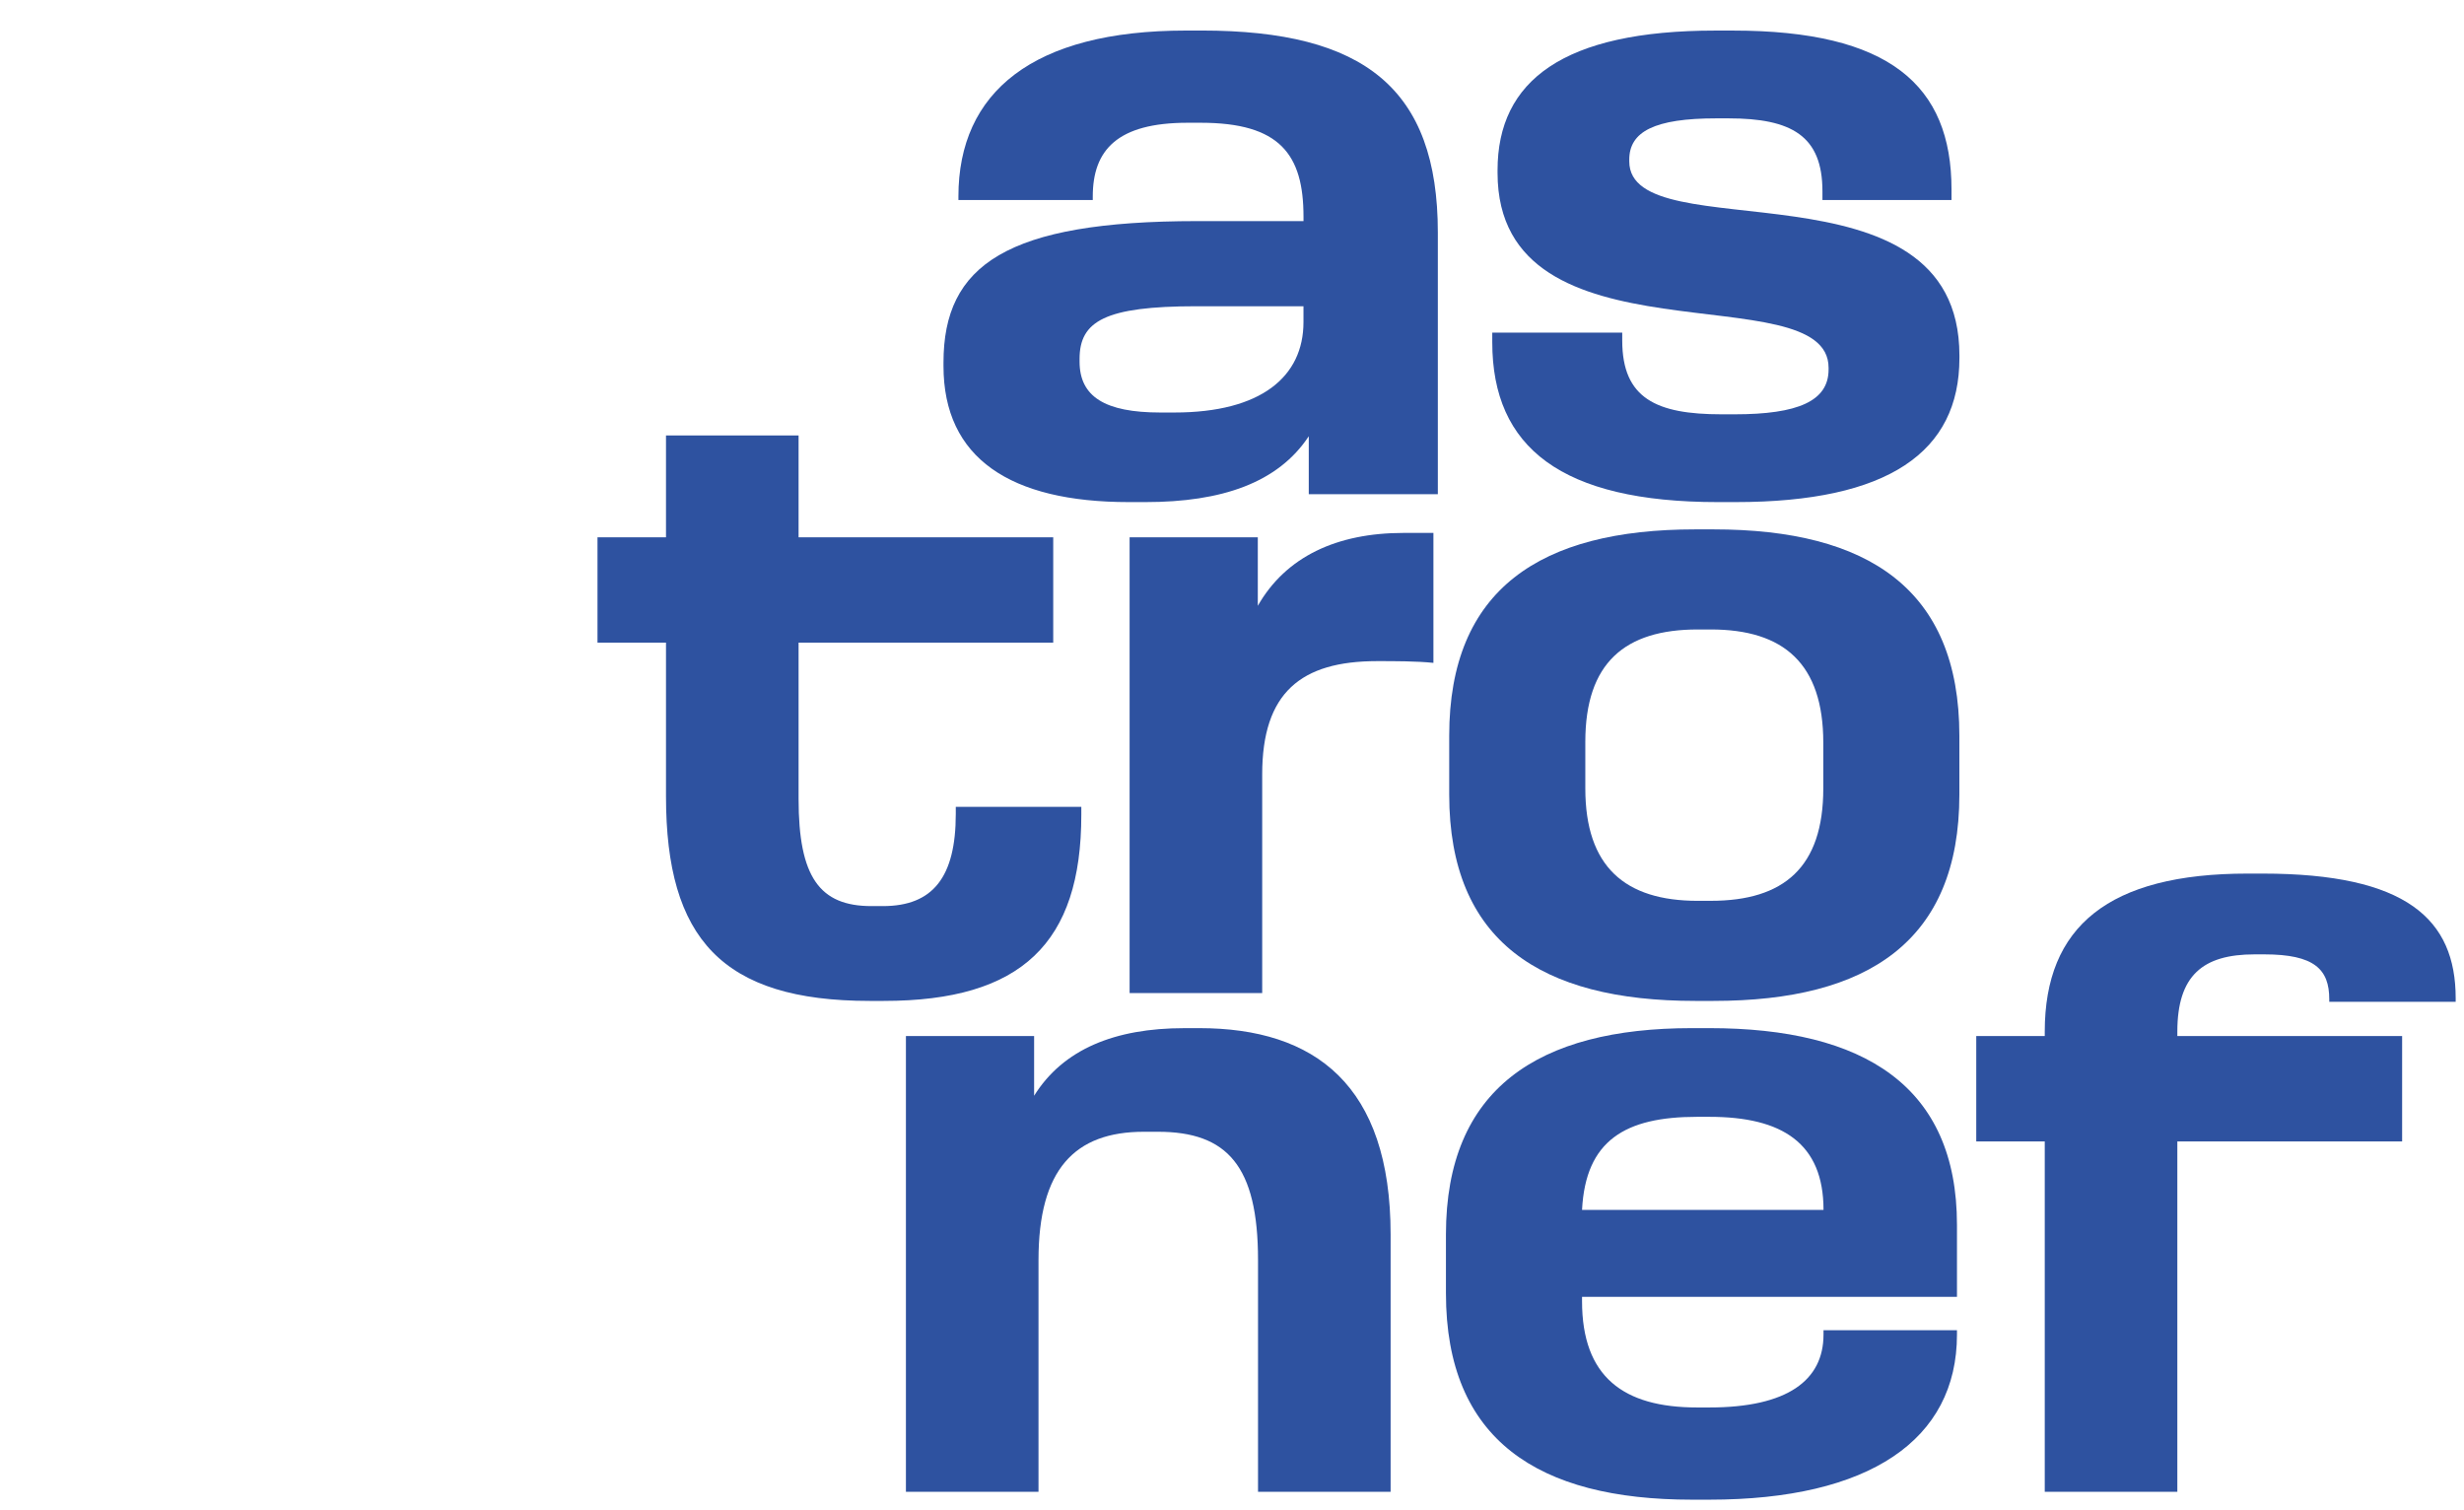 <svg viewBox="0 0 1100 674" xmlns="http://www.w3.org/2000/svg"><g fill="#2e52a0"><path d="m536.44 13.63c72.52 0 105.45 25.87 105.45 90.16v116.82h-57.62v-25.87c-13.72 20.78-38.81 29.4-72.91 29.4h-7.45c-52.92 0-82.71-19.6-82.71-60.76v-1.57c0-43.51 28.22-63.11 113.29-63.11h47.43v-1.96c0-27.83-10.58-41.94-45.86-41.94h-5.88c-31.36 0-42.34 12.15-42.34 32.93v1.57h-59.98v-1.57c0-46.65 33.32-74.09 101.53-74.09h7.06zm-12.15 170.52c38.81 0 57.62-16.07 57.62-40.38v-7.06h-47.82c-40.77 0-52.14 6.66-52.14 23.52v1.18c0 15.68 11.37 22.74 36.06 22.74h6.27z"/><path d="m766.93 224.14c-69.78 0-100.74-24.3-100.74-71.34v-4.31h58.02v3.53c0 25.87 15.29 32.93 44.3 32.93h5.88c28.22 0 41.94-5.88 41.94-19.99v-.78c0-42.34-147.78.78-147.78-87.02v-1.18c0-39.98 29.4-62.33 97.21-62.33h7.84c69.78 0 97.61 24.3 97.61 70.95v4.7h-57.62v-3.92c0-24.7-13.72-32.54-41.94-32.54h-5.49c-27.44 0-38.81 5.88-38.81 18.42v.78c0 40.38 147.39-3.53 147.39 86.63v1.18c0 41.94-31.75 64.29-99.96 64.29h-7.84z"/><path d="m426.67 360.19h56.06v3.53c0 57.23-26.66 83.1-88.2 83.1h-6.27c-65.86 0-90.94-27.83-90.94-91.33v-68.6h-30.58v-47.04h30.58v-45.47h59.19v45.47h113.68v47.04h-113.68v69.78c0 34.89 9.41 47.82 32.54 47.82h5.1c22.34 0 32.54-12.94 32.54-41.16v-3.14z"/><path d="m626.98 237.89h12.94v58.02c-7.45-.78-17.64-.78-24.7-.78h-.39c-34.1 0-51.35 14.11-51.35 50.57v97.61h-59.19v-203.45h57.23v30.58c12.54-21.95 35.28-32.54 65.07-32.54h.39z"/><path d="m756.73 446.82c-68.99 0-109.76-26.66-109.76-92.12v-26.26c0-65.46 40.77-92.12 109.76-92.12h8.23c68.99 0 109.76 26.66 109.76 92.12v26.26c0 65.46-40.77 92.12-109.76 92.12zm7.06-44.69c32.54 0 50.18-14.9 50.18-50.18v-20.38c0-35.28-17.64-50.57-50.18-50.57h-5.88c-32.54 0-50.18 14.9-50.18 50.18v20.78c0 34.89 17.64 50.18 50.18 50.18h5.88z"/><path d="m535.35 458.97c51.74 0 85.46 25.48 85.46 92.12v114.86h-59.19v-103.49c0-41.94-13.72-57.23-44.69-57.23h-6.27c-30.97 0-47.04 16.86-47.04 57.23v103.49h-59.19v-203.45h57.23v26.66c12.94-20.78 36.06-30.18 67.03-30.18h6.66z"/><path d="m873.65 578.92h-167.38v1.96c0 33.71 18.42 47.43 51.35 47.43h5.49c34.89 0 50.96-12.15 50.96-32.54v-1.96h59.58v1.96c0 47.04-39.2 73.7-110.54 73.7h-7.84c-68.6 0-109.76-26.66-109.76-92.12v-26.26c0-65.07 41.16-92.12 109.76-92.12h7.84c68.99 0 110.54 25.87 110.54 87.81zm-116.03-80.36c-32.14 0-49.78 10.58-51.35 41.55h107.8c0-29.79-18.42-41.55-50.96-41.55z"/><path d="m1096.3 447.21h-56.45v-1.18c0-13.33-6.66-19.99-29.01-19.99h-4.31c-23.13 0-34.5 9.41-34.5 34.5v1.96h100.35v47.04h-100.35v156.41h-59.19v-156.41h-30.58v-47.04h30.58v-1.96c0-47.04 28.62-70.56 90.55-70.56h6.66c64.29 0 86.24 20.38 86.24 55.66v1.57z"/></g></svg>